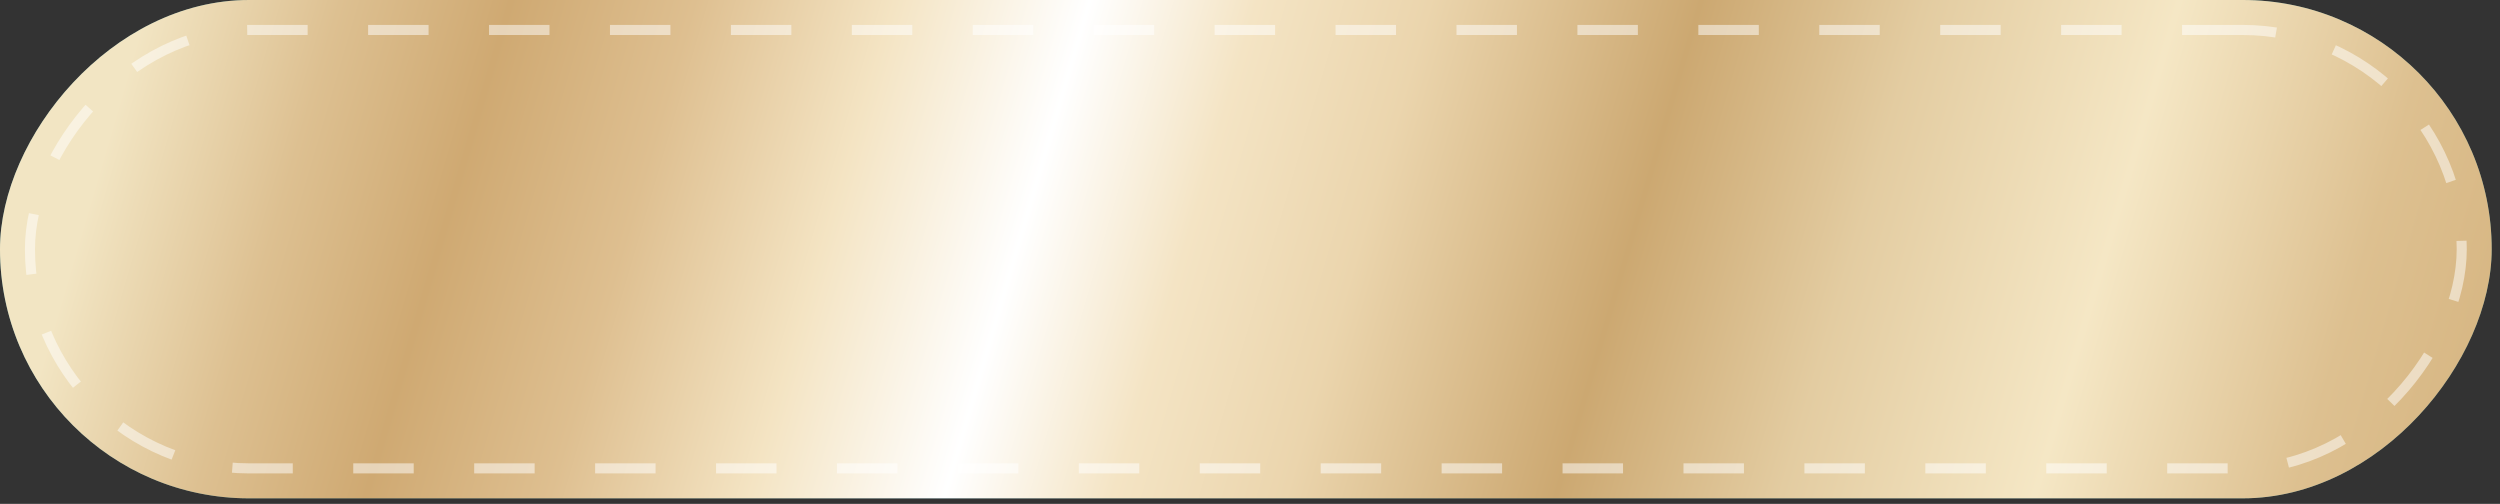 <?xml version="1.0" encoding="UTF-8"?> <svg xmlns="http://www.w3.org/2000/svg" width="258" height="52" viewBox="0 0 258 52" fill="none"><rect x="0" y="0" width="258" height="52" fill="#333333" stroke="none"/><rect width="257.143" height="51.429" rx="25.714" transform="matrix(-1 0 0 1 257.143 0)" fill="#487A7F"></rect><rect width="257.143" height="51.429" rx="25.714" transform="matrix(-1 0 0 1 257.143 0)" fill="url(#paint0_linear_4009_354)"></rect><rect x="-0.52" y="0.52" width="250.959" height="45.245" rx="22.622" transform="matrix(-1 0 0 1 253.531 2.571)" stroke="white" stroke-opacity="0.5" stroke-width="1.041" stroke-dasharray="6.24 6.24"></rect><defs><linearGradient id="paint0_linear_4009_354" x1="-10.363" y1="92.143" x2="246.716" y2="16.805" gradientUnits="userSpaceOnUse"><stop stop-color="#CDA66D"></stop><stop offset="0.153" stop-color="#DDC090"></stop><stop offset="0.249" stop-color="#F5E7C5"></stop><stop offset="0.343" stop-color="#E3CCA1"></stop><stop offset="0.426" stop-color="#CCA871"></stop><stop offset="0.526" stop-color="#EBD5AD"></stop><stop offset="0.59" stop-color="#F4E4C4"></stop><stop offset="0.652" stop-color="white"></stop><stop offset="0.724" stop-color="#F4E4C3"></stop><stop offset="0.798" stop-color="#DEBF90"></stop><stop offset="0.866" stop-color="#CFA972"></stop><stop offset="0.929" stop-color="#DDC091"></stop><stop offset="1" stop-color="#F2E5C3"></stop></linearGradient></defs></svg> 